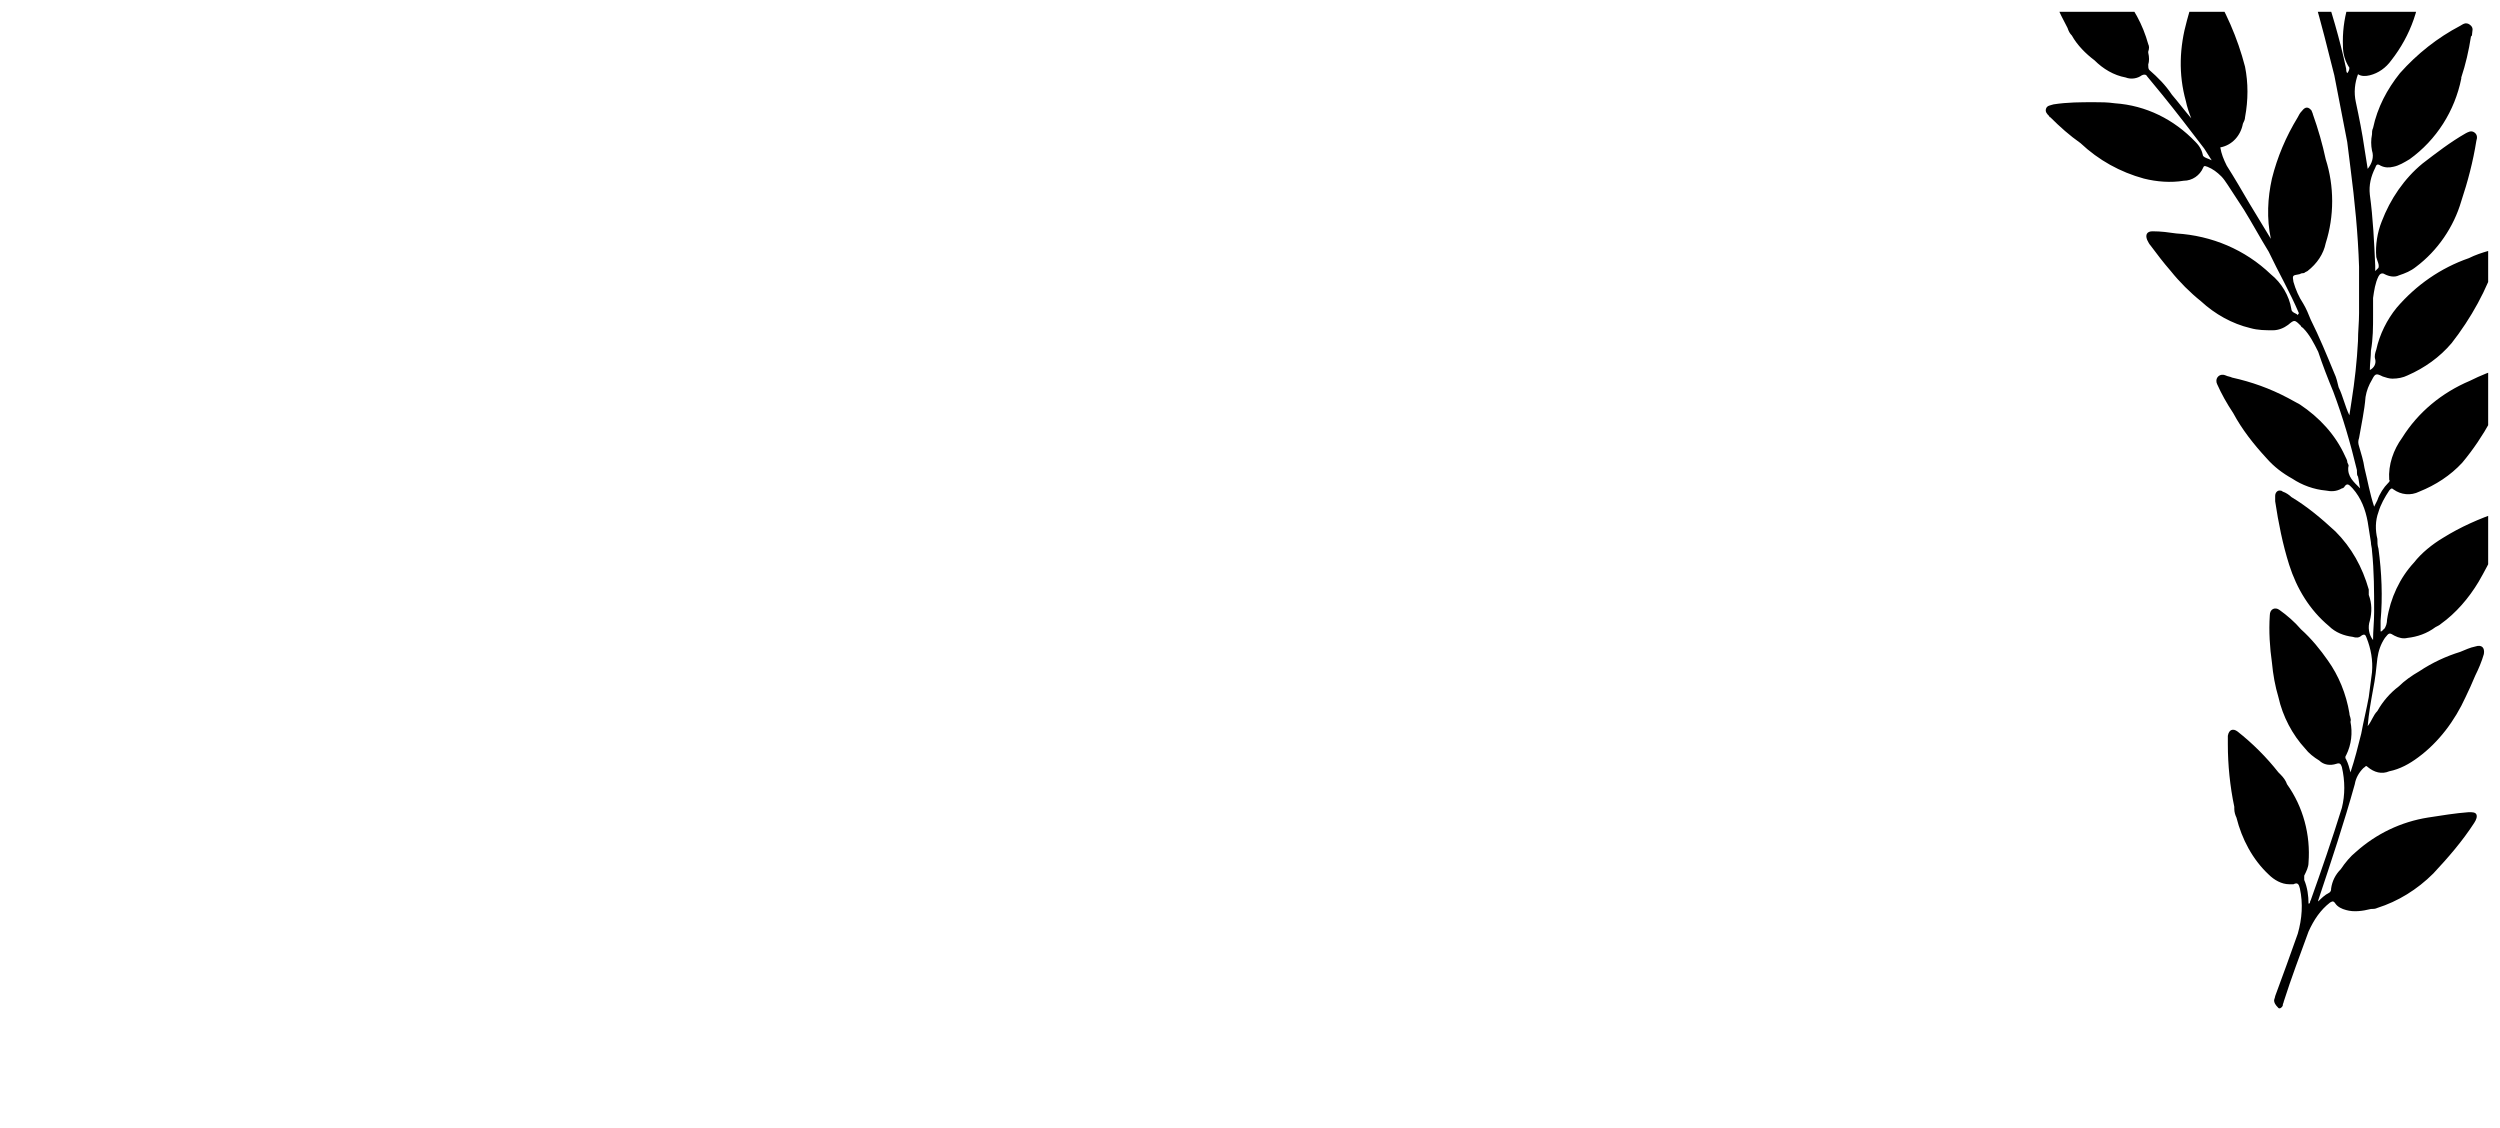 <?xml version="1.0" encoding="utf-8"?>
<!-- Generator: Adobe Illustrator 25.0.0, SVG Export Plug-In . SVG Version: 6.00 Build 0)  -->
<svg version="1.1" id="Layer_1" xmlns="http://www.w3.org/2000/svg" xmlns:xlink="http://www.w3.org/1999/xlink" x="0px" y="0px"
	 viewBox="0 0 232.4 104.9" style="enable-background:new 0 0 232.4 104.9;" xml:space="preserve">
<style type="text/css">
	.st0{clip-path:url(#SVGID_2_);}
	.st1{fill:none;}
	.st2{clip-path:url(#SVGID_4_);}
</style>
<g>
	<defs>
		<rect id="SVGID_1_" width="232.4" height="104.9"/>
	</defs>
	<clipPath id="SVGID_2_">
		<use xlink:href="#SVGID_1_"  style="overflow:visible;"/>
	</clipPath>
	<g class="st0">
		<rect x="0.1" y="0.1" class="st1" width="232.2" height="104.6"/>
	</g>
</g>
<g>
	<defs>
		<rect id="SVGID_3_" x="183.7" y="1.1" width="47.6" height="94.4"/>
	</defs>
	<clipPath id="SVGID_4_">
		<use xlink:href="#SVGID_3_"  style="overflow:visible;"/>
	</clipPath>
	<g class="st2">
		<path d="M211.4,93c0-0.1,0.1-0.3,0.1-0.4c0.7-1.9,1.4-3.8,2.1-5.8c0.4-1.4,0.5-2.8,0.2-4.2c-0.1-0.4-0.2-0.6-0.6-0.4
			c-0.1,0-0.2,0-0.4,0c-0.7,0-1.4-0.4-1.9-0.9c-1.5-1.4-2.5-3.3-3-5.3c-0.1-0.2-0.2-0.5-0.2-0.8c0-0.1,0-0.1,0-0.2
			c-0.4-1.9-0.6-3.9-0.6-5.8c0-0.3,0-0.6,0-0.8c0.1-0.6,0.5-0.7,0.9-0.4c1.4,1.1,2.7,2.4,3.8,3.8L212,72c0.3,0.3,0.5,0.6,0.6,0.9
			c1.5,2.1,2.2,4.7,2,7.3c0,0.4-0.2,0.8-0.4,1.2c0,0.1,0,0.3,0,0.4c0.3,0.7,0.4,1.5,0.4,2.2c0.2,0,0.1-0.2,0.2-0.3
			c1-2.8,2-5.7,2.9-8.6c0.3-1.2,0.3-2.5,0-3.8c-0.1-0.3-0.2-0.4-0.5-0.3c-0.6,0.2-1.2,0.1-1.6-0.3c-0.5-0.3-1-0.7-1.3-1.1
			c-1.2-1.3-2.1-3-2.5-4.8c-0.3-1-0.5-2.1-0.6-3.2c-0.2-1.4-0.3-2.9-0.2-4.4c0-0.6,0.5-0.8,0.9-0.5c0.7,0.5,1.4,1.1,2,1.8
			c1,0.9,1.8,1.9,2.5,2.9c1,1.4,1.7,3.1,2,4.9c0,0.3,0.2,0.5,0.1,0.8c0.2,1,0.1,2.1-0.4,3.1c-0.1,0.1-0.1,0.3,0,0.4
			c0.2,0.4,0.3,0.8,0.4,1.2c0.4-1.2,0.7-2.4,1-3.6c0.2-1.1,0.5-2.3,0.7-3.4c0.1-0.8,0.2-1.5,0.3-2.3c0.1-1.1-0.1-2.2-0.5-3.2
			c-0.1-0.3-0.2-0.4-0.5-0.2c-0.2,0.2-0.5,0.2-0.8,0.1c-0.8-0.1-1.6-0.4-2.2-1c-1.8-1.5-3-3.5-3.7-5.7c-0.6-1.9-1-3.9-1.3-5.9
			c0-0.2,0-0.4,0-0.5c0-0.3,0.2-0.5,0.4-0.5c0.1,0,0.2,0,0.3,0.1c0.3,0.1,0.6,0.3,0.8,0.5c1.5,0.9,2.8,2,4.1,3.2
			c1.5,1.5,2.5,3.3,3.1,5.4c0,0.1,0,0.2,0,0.3c0,0.1,0,0.2,0,0.2c0.3,0.8,0.3,1.6,0.1,2.4c-0.2,0.6-0.1,1.3,0.3,1.8
			c0-0.9,0.1-1.7,0.1-2.6c0-1.9,0-3.8-0.2-5.7c0-0.3-0.1-0.5-0.1-0.8c-0.1-0.6-0.2-1.3-0.3-1.9c-0.2-1.1-0.6-2.2-1.4-3.1
			c-0.3-0.3-0.5-0.6-0.8-0.1c0,0-0.1,0.1-0.2,0.1c-0.5,0.3-1,0.3-1.5,0.2c-1.1-0.1-2.2-0.5-3.1-1.1c-0.9-0.5-1.7-1.1-2.4-1.9
			c-1.2-1.3-2.3-2.7-3.1-4.2c-0.6-0.9-1.1-1.8-1.5-2.7c-0.1-0.2-0.1-0.5,0.1-0.7c0.2-0.2,0.5-0.2,0.7-0.1c0.2,0.1,0.4,0.1,0.6,0.2
			c1.8,0.4,3.5,1,5.2,1.9l1.1,0.6c1.8,1.2,3.3,2.8,4.2,4.8c0.1,0.2,0.2,0.4,0.2,0.5c0,0.2,0.2,0.3,0.1,0.5c-0.1,0.9,0.5,1.4,1.1,2
			c-0.1-0.4-0.1-0.7-0.2-1.1c-0.1-0.1-0.1-0.3-0.1-0.5c0,0,0,0,0-0.1c-0.6-2.5-1.3-4.9-2.2-7.3c-0.5-1.2-1-2.5-1.4-3.7
			c-0.4-0.8-0.8-1.6-1.4-2.2c-0.1-0.1-0.2-0.1-0.2-0.2c-0.6-0.6-0.6-0.6-1.2-0.1c-0.4,0.3-0.9,0.5-1.4,0.5c-0.7,0-1.4,0-2.1-0.2
			c-1.7-0.4-3.3-1.3-4.6-2.5c-1-0.8-2-1.8-2.8-2.8c-0.7-0.8-1.3-1.6-1.9-2.4c-0.1-0.1-0.2-0.3-0.3-0.5c-0.2-0.5,0-0.8,0.5-0.8
			c0.8,0,1.5,0.1,2.2,0.2c3.3,0.2,6.4,1.5,8.8,3.8c1,0.8,1.7,2,1.9,3.2c0,0.4,0.5,0.4,0.6,0.6c0-0.1,0.1-0.1,0.1-0.2
			c-0.8-1.9-1.9-3.8-2.8-5.7c-0.8-1.3-1.5-2.6-2.3-3.9c-0.5-0.8-1-1.5-1.5-2.3c-0.2-0.3-0.4-0.6-0.6-0.8c-0.4-0.4-0.8-0.7-1.3-0.9
			c-0.1,0-0.3-0.2-0.4,0.1c-0.3,0.7-1,1.2-1.8,1.2c-1.2,0.2-2.5,0.1-3.7-0.2c-2.2-0.6-4.2-1.7-5.9-3.3c-1-0.7-1.9-1.5-2.8-2.4
			c0,0-0.1,0-0.1-0.1c-0.2-0.2-0.4-0.4-0.3-0.7s0.4-0.3,0.7-0.4c1.3-0.2,2.5-0.2,3.8-0.2c0.6,0,1.2,0,1.9,0.1
			c2.9,0.2,5.5,1.5,7.5,3.6c0.4,0.4,0.6,0.8,0.7,1.3c0.2,0.2,0.4,0.2,0.8,0.4l-0.7-1.1c-1.3-1.7-2.6-3.4-3.9-5
			c-0.5-0.6-0.9-1.1-1.4-1.7c-0.1-0.2-0.3-0.2-0.5-0.1c-0.4,0.3-1,0.4-1.5,0.2c-1.1-0.2-2.1-0.8-2.9-1.6c-0.8-0.6-1.6-1.4-2.1-2.3
			c-0.2-0.2-0.3-0.4-0.4-0.7c-0.8-1.5-1.5-3-2-4.6c-0.3-0.8-0.5-1.6-0.7-2.4c-0.1-0.3-0.1-0.6,0.1-0.8s0.5-0.1,0.8,0
			c2.1,0.9,4,2.1,5.7,3.5c0.1,0.1,0.3,0.3,0.4,0.4c0.2,0.1,0.4,0.3,0.5,0.5c1.3,1.4,2.2,3.1,2.7,4.9c0.1,0.2,0.1,0.4,0,0.7
			c0,0,0,0.1,0,0.1c0.1,0.4,0.1,0.8,0,1.1c0,0.2,0,0.4,0.1,0.5c0.8,0.7,1.5,1.4,2.1,2.3c0.6,0.7,1.2,1.5,1.8,2.2
			c-0.2-0.5-0.4-1.1-0.5-1.6c-0.7-2.5-0.6-5,0.1-7.5c0.3-1.1,0.6-2.1,1-3.2c0.1-0.2,0.2-0.5,0.5-0.5c0.3,0,0.5,0.2,0.6,0.4
			c1.5,2.4,2.6,4.9,3.3,7.6c0.3,1.5,0.3,3.1,0,4.7c0,0.2-0.1,0.4-0.2,0.6c-0.2,1.1-1,2-2.1,2.2c0.1,0.6,0.3,1.1,0.6,1.7
			c0.7,1.1,1.4,2.3,2.1,3.5l2,3.3c-0.4-1.9-0.3-3.8,0.1-5.6c0.5-2,1.3-3.9,2.4-5.7c0.1-0.2,0.2-0.4,0.4-0.6c0.3-0.4,0.6-0.4,0.9,0
			c0,0.1,0.1,0.2,0.1,0.3c0.5,1.4,0.9,2.8,1.2,4.2c0.8,2.5,0.8,5.3,0,7.8c-0.2,1-0.8,1.9-1.7,2.6l-0.2,0.1c-0.1,0.1-0.2,0.1-0.3,0.1
			c-0.1,0-0.2,0.1-0.3,0.1c-0.6,0.1-0.6,0.1-0.5,0.7c0.2,0.7,0.5,1.4,0.9,2c0.3,0.5,0.5,1,0.7,1.5c0.8,1.6,1.5,3.3,2.2,5
			c0.2,0.4,0.3,0.9,0.4,1.3c0.4,0.8,0.6,1.8,1,2.6l0.2-1.3c0.3-1.9,0.5-3.7,0.6-5.6c0-0.9,0.1-1.7,0.1-2.6c0-1.4,0-2.8,0-4.1
			c0-0.1,0-0.1,0-0.2c-0.1-3.1-0.4-6.1-0.8-9.2c-0.1-0.8-0.2-1.6-0.3-2.4c-0.4-2.1-0.8-4.1-1.2-6.2c-0.6-2.4-1.2-4.8-1.9-7.2
			c-0.1-0.4-0.4-0.7-0.7-1c-0.4-0.5-1-0.9-1.5-1.1c-0.1-0.1-0.3-0.2-0.4,0.1c-0.3,0.6-0.9,1.1-1.6,1.2c-0.4,0.1-0.8,0.1-1.2,0.1
			c-2.1,0-4.1-0.6-5.8-1.6c-0.8-0.5-1.6-1-2.3-1.6l-0.3-0.2L201.4-4c-1-0.8-1.9-1.6-2.8-2.4c-0.2-0.2-0.3-0.5-0.3-0.7
			c0.1-0.3,0.3-0.3,0.5-0.3c2.3-0.3,4.6-0.3,6.9,0l0.3,0.1h0.1c0.3,0,0.6,0.2,0.9,0.2c0.7,0.2,1.4,0.5,2,0.8l0.3,0.1
			c1.6,0.7,2.8,1.9,3.5,3.4c0,0.1,0.1,0.2,0.3,0.3c0.7,0.3,1.3,0.7,1.8,1.1c-0.4-1-0.7-2-1-2.9c-0.2-0.3-0.2-0.7-0.1-1
			c0.1-0.2,0-0.4-0.2-0.5c-0.5-0.4-0.8-1-0.9-1.6c-0.1-0.1-0.1-0.2-0.1-0.3c-0.6-1.7-0.7-3.5-0.4-5.3c0-0.3,0-0.5,0.1-0.7
			c0-0.3,0.1-0.5,0.2-0.8c0.6-2.2,1.6-4.2,2.9-6c0.3-0.4,0.8-0.4,1,0.2c0.3,0.8,0.6,1.7,0.8,2.5c0,0,0,0.1,0,0.1c0,0,0-0.1,0-0.1
			c0.1,0.2,0.1,0.4,0.2,0.6l0.3,1.2c0.4,1.4,0.5,2.9,0.5,4.4c0,0,0,0.1,0,0.1c0,1.9-0.6,3.8-1.8,5.4c-0.3,0.5-0.9,0.8-1.4,0.8
			c-0.4,0-0.4,0.2-0.3,0.5c0.4,1,0.7,2.1,1.1,3.1c0.9,2.6,1.7,5.3,2.3,8.1c0,0.1,0,0.3,0.1,0.4c0.1-0.1,0.2-0.3,0.2-0.5
			c-0.4-0.6-0.6-1.3-0.6-2c-0.1-2.5,0.6-4.9,2-7c0.3-0.5,0.7-0.9,1-1.3l0.4-0.5c0.1-0.2,0.3-0.4,0.5-0.5c0.1-0.2,0.2-0.3,0.4-0.4
			c0.6-0.7,1.3-1.4,2.1-2c0.4-0.3,0.8-0.2,0.9,0.3c0.1,0.5,0.1,1.1,0.1,1.6c0.1,0.6,0.1,1.3,0,1.9c0,0.4,0,0.7-0.1,1.1
			c0,3-1,5.8-2.8,8.1c-0.5,0.7-1.2,1.2-2,1.4c-0.4,0.1-0.8,0.1-1.1-0.1c-0.3,0.8-0.4,1.7-0.2,2.6c0.3,1.4,0.6,2.9,0.8,4.3
			c0.1,0.6,0.2,1.3,0.3,1.9c0.4-0.5,0.6-1.1,0.4-1.7c-0.1-0.5-0.1-1,0-1.5c0-0.2,0-0.4,0.1-0.6c0.4-1.9,1.3-3.6,2.5-5.1
			c1.6-1.8,3.5-3.3,5.6-4.4c0.2-0.1,0.5-0.4,0.9-0.1s0.2,0.6,0.2,0.9c0,0.1,0,0.1-0.1,0.2c-0.2,1.3-0.5,2.6-0.9,3.8v0.1
			c-0.6,3-2.3,5.7-4.8,7.5c-0.5,0.3-1,0.6-1.5,0.7c-0.4,0.1-0.8,0.1-1.2-0.1c-0.3-0.2-0.4-0.1-0.5,0.2c-0.4,0.8-0.6,1.6-0.5,2.5
			c0.3,2.2,0.4,4.4,0.5,6.6c0,0.1,0,0.3,0,0.5l0.3-0.3c0.1-0.3-0.1-0.6-0.2-1c-0.1-1.1,0.1-2.3,0.5-3.3c0.8-2.1,2.1-4,3.8-5.4
			c1.3-1,2.6-2,4-2.8c0.2-0.1,0.5-0.3,0.8-0.1s0.3,0.5,0.2,0.8c-0.3,1.9-0.8,3.8-1.4,5.6c-0.7,2.4-2.2,4.6-4.2,6.1
			c-0.5,0.4-1,0.6-1.6,0.8c-0.4,0.2-0.9,0.1-1.3-0.1c-0.3-0.2-0.5,0-0.6,0.2c-0.3,0.6-0.4,1.3-0.5,2c0,0.5,0,1.1,0,1.6
			c0,1.1,0,2.2-0.2,3.3c0,0.6-0.1,1.2-0.1,1.8c0.4-0.2,0.6-0.6,0.5-1c-0.1-0.3,0-0.6,0.1-0.9c0.3-1.4,1-2.8,1.9-3.9
			c1.8-2.1,4.1-3.7,6.7-4.6c0.6-0.3,1.2-0.5,1.9-0.7c0.2-0.1,0.5-0.1,0.7,0.2c0.1,0.2,0.1,0.4,0,0.6c-0.9,2.8-2.4,5.5-4.2,7.8
			c-1.1,1.3-2.5,2.3-4.1,3c-0.4,0.2-0.9,0.3-1.4,0.3c-0.3,0-0.6-0.1-0.9-0.2c-0.6-0.3-0.7-0.3-1,0.3c-0.3,0.5-0.5,1-0.6,1.6
			c-0.1,1.3-0.4,2.6-0.6,3.8c-0.1,0.3-0.1,0.5,0,0.8c0.2,0.7,0.4,1.3,0.5,2c0.3,1.2,0.5,2.4,0.9,3.6c0.1-0.2,0.2-0.4,0.3-0.6
			c0.2-0.6,0.6-1.2,1-1.6c0.1-0.1,0.2-0.2,0.1-0.3c-0.1-1.4,0.4-2.8,1.2-3.9c1.5-2.4,3.7-4.2,6.3-5.3c1-0.5,2-0.9,3-1.2
			c0.2-0.1,0.5-0.2,0.7,0c0.2,0.2,0.2,0.5,0.1,0.7c-1,2.9-2.5,5.7-4.5,8.1c-1.1,1.2-2.5,2.1-4,2.7c-0.8,0.4-1.7,0.3-2.4-0.2
			c-0.2-0.2-0.3,0-0.4,0.1c-0.4,0.6-0.8,1.3-1,2c-0.3,0.8-0.3,1.7-0.1,2.5c0,0.3,0,0.6,0.1,0.9c0.3,2.2,0.4,4.5,0.2,6.7
			c0,0.3,0,0.7,0,1c0.2,0,0.2-0.2,0.3-0.2c0.2-0.2,0.3-0.6,0.3-0.9c0.3-2,1.2-3.9,2.5-5.3c0.7-0.9,1.7-1.7,2.7-2.3
			c1.6-1,3.4-1.8,5.2-2.4c0.3-0.1,0.5-0.2,0.7,0c0.2,0.2,0.2,0.5,0.1,0.7c-0.7,2-1.6,3.9-2.7,5.8c-0.9,1.5-2.1,2.9-3.5,3.9
			c-0.1,0.1-0.3,0.2-0.5,0.3c-0.8,0.6-1.7,0.9-2.6,1c-0.4,0.1-0.8,0-1.2-0.2c-0.5-0.3-0.5-0.3-0.9,0.2c-0.4,0.6-0.6,1.2-0.7,1.9
			c-0.1,1-0.2,1.9-0.4,2.9c-0.2,1.1-0.4,2.2-0.5,3.4c0.4-0.5,0.5-1,0.9-1.4c0.5-0.9,1.2-1.7,2-2.3c0.5-0.5,1.2-1,1.9-1.4
			c1.2-0.8,2.5-1.4,3.8-1.8c0.5-0.2,0.9-0.4,1.4-0.5c0.6-0.2,0.9,0.1,0.8,0.7c-0.2,0.7-0.5,1.4-0.8,2c-0.3,0.7-0.6,1.4-0.9,2
			c-1,2.2-2.5,4.2-4.4,5.6c-0.8,0.6-1.7,1.1-2.7,1.3c-0.7,0.3-1.4,0.1-2-0.4c-0.2-0.2-0.2,0-0.4,0.1c-0.4,0.4-0.7,0.9-0.8,1.5
			c-1,3.6-2.2,7.2-3.4,10.8c0,0,0,0.1,0,0.1c0.3-0.3,0.6-0.6,1-0.8c0.2-0.1,0.2-0.3,0.2-0.4c0.1-0.7,0.4-1.3,0.9-1.8
			c0.4-0.6,0.9-1.2,1.4-1.6c1.9-1.7,4.2-2.8,6.7-3.2c1.3-0.2,2.5-0.4,3.8-0.5c0.3,0,0.6,0,0.7,0.2s0,0.5-0.2,0.8
			c-1.1,1.7-2.4,3.2-3.8,4.7c-1.5,1.5-3.3,2.6-5.2,3.2c-0.2,0.1-0.4,0.1-0.6,0.1c-0.8,0.2-1.6,0.3-2.3,0.1c-0.4-0.1-0.8-0.3-1-0.6
			c-0.2-0.3-0.3-0.2-0.5-0.1c-0.9,0.7-1.5,1.6-2,2.7c-0.8,2.2-1.6,4.3-2.3,6.5c0,0.1-0.1,0.2-0.1,0.4c-0.1,0.2-0.3,0.3-0.4,0.2
			c0,0,0,0,0,0C211.5,93.4,211.4,93.2,211.4,93C211.4,93,211.4,93,211.4,93"/>
	</g>
</g>
</svg>

